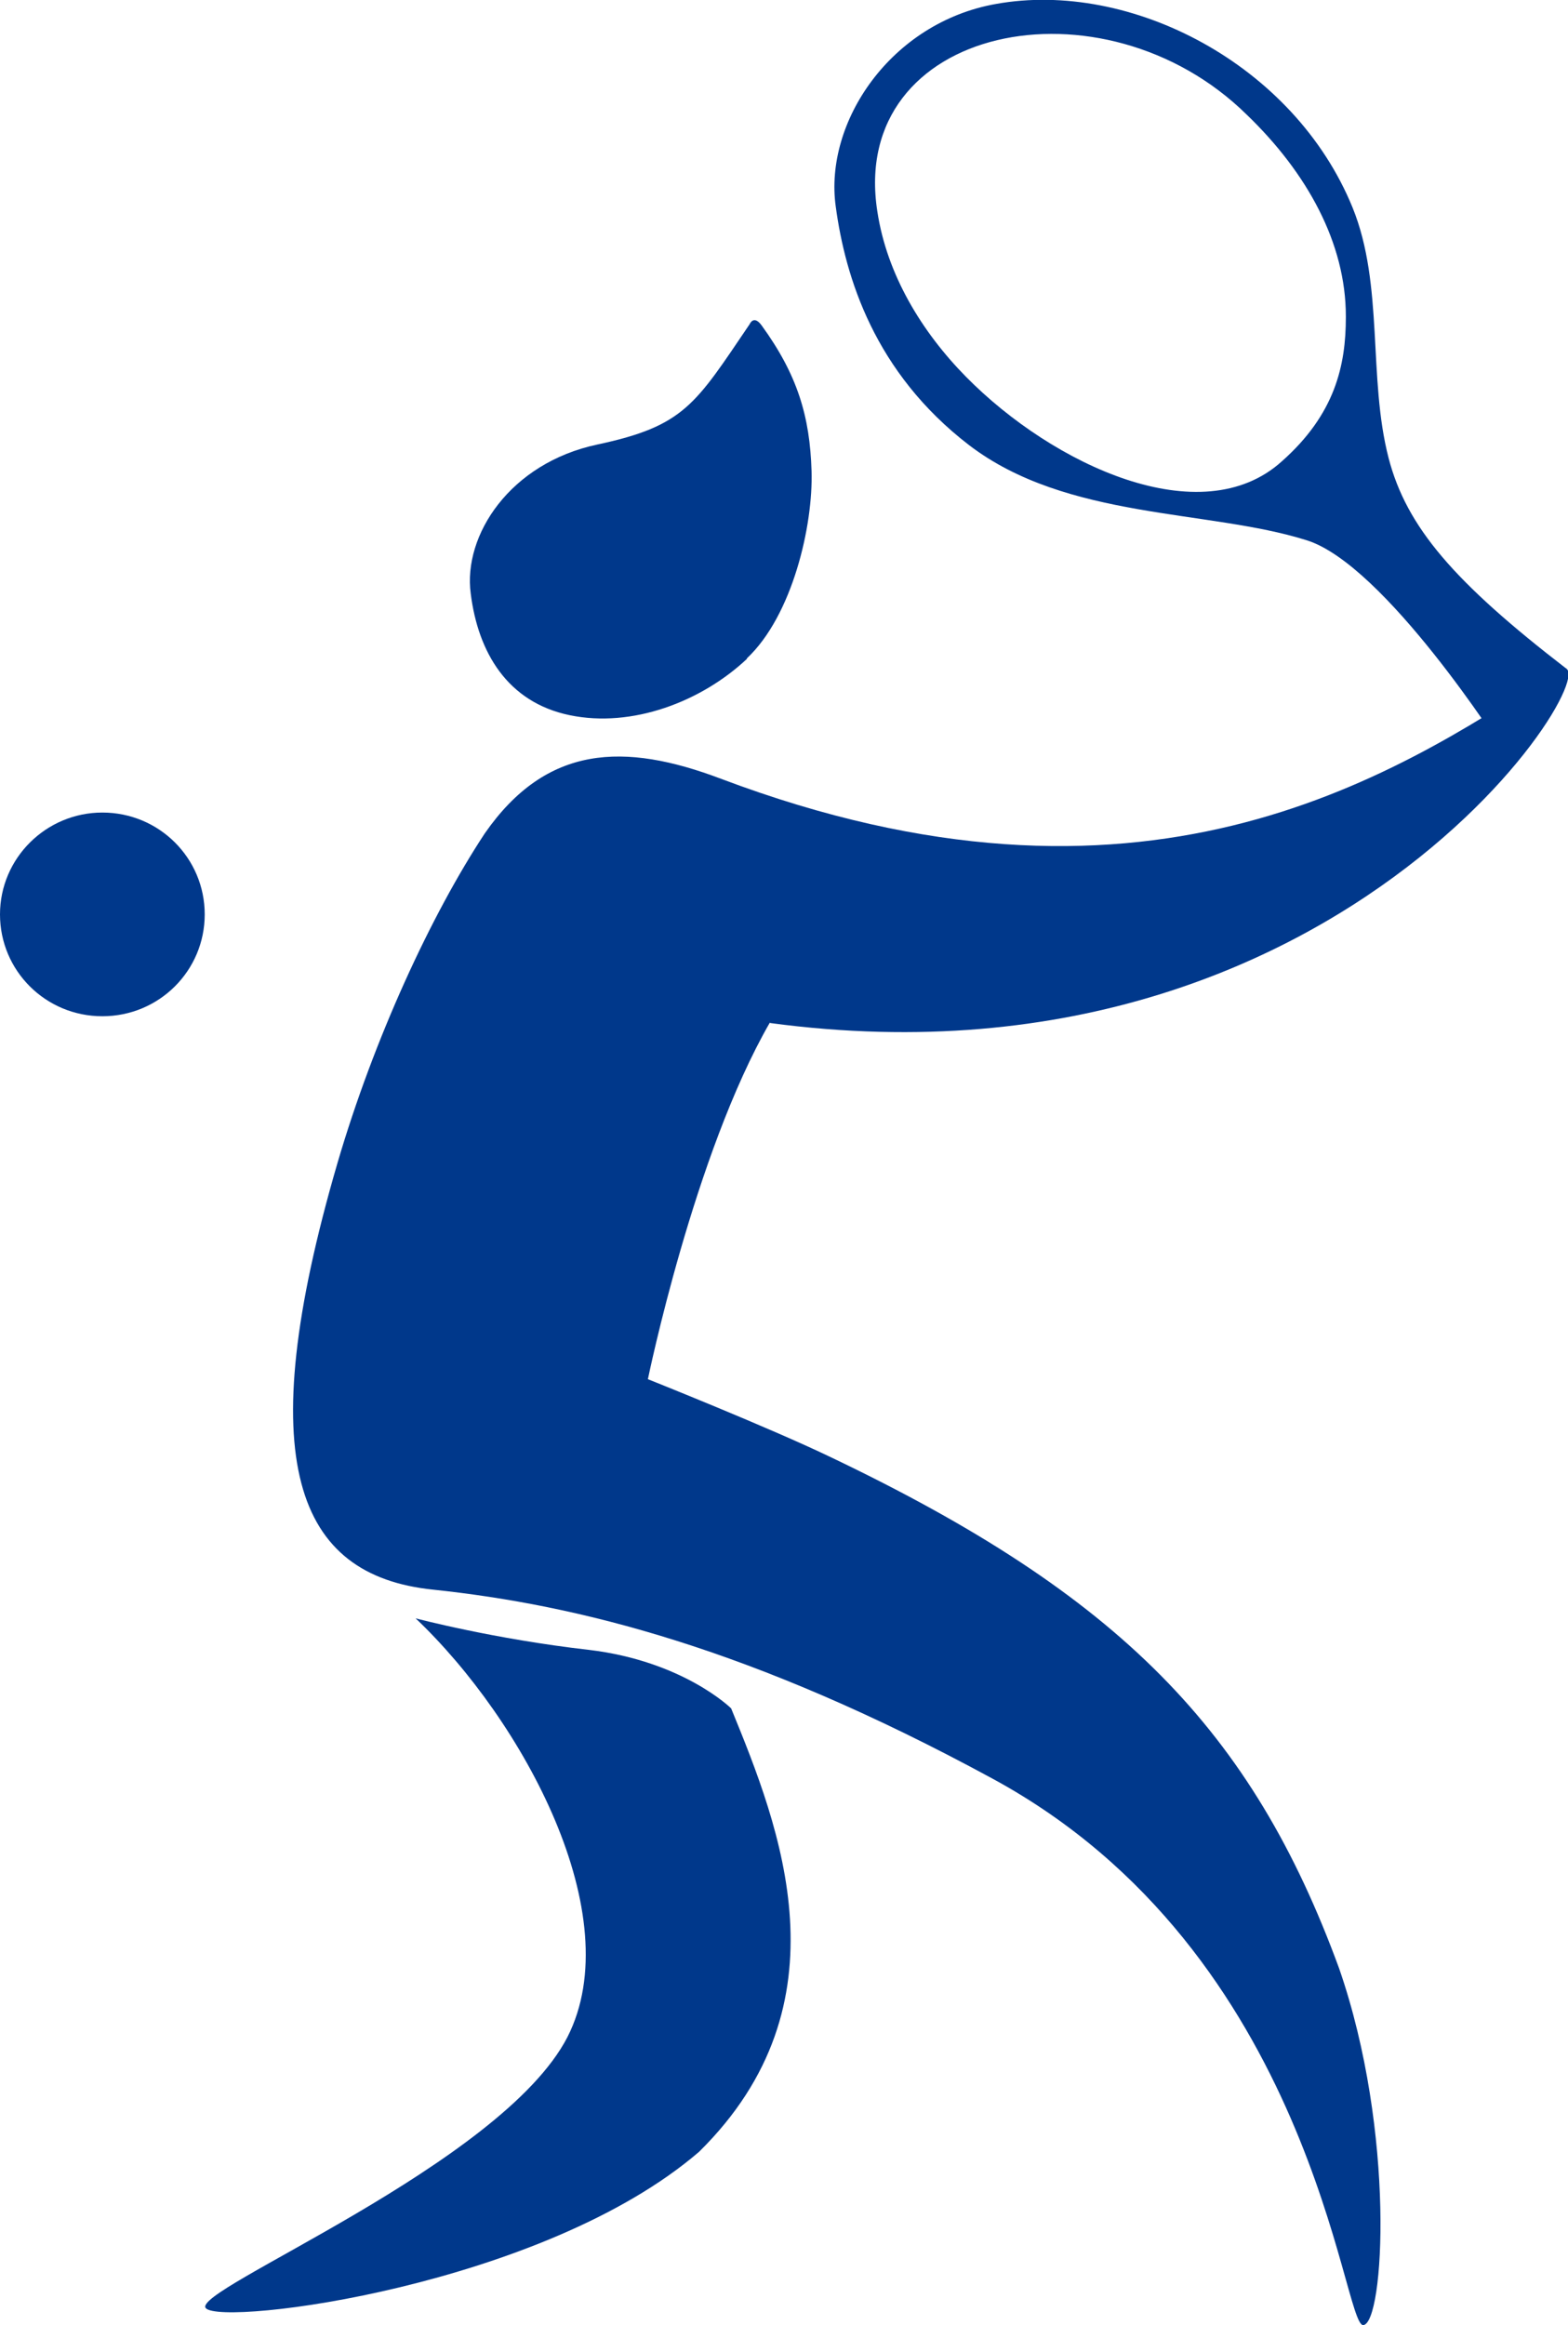 <?xml version="1.0" encoding="UTF-8"?><svg id="_레이어_1" xmlns="http://www.w3.org/2000/svg" viewBox="0 0 27.88 41.32"><defs><style>.cls-1{fill-rule:evenodd;}.cls-1,.cls-2{fill:#00388b;stroke-width:0px;}</style></defs><path class="cls-1" d="M13.69,18.18c10.73,1.44,15.42-7.21,13.93-6.23-2.94,1.93-7.35,4.7-14.8,1.89-1.72-.65-3.1-.61-4.2.97-.95,1.44-1.97,3.64-2.62,5.86-1.55,5.31-.73,7.33,1.7,7.58,2.56.27,5.66,1.03,9.95,3.36,5.71,3.1,6.22,9.74,6.59,9.71s.58-3.43-.43-6.34c-1.55-4.23-3.9-6.63-9.03-9.08-1.1-.53-3.26-1.39-3.26-1.39,0,0,.82-4,2.17-6.34Z"/><path class="cls-1" d="M1.82,14.44h0c-1,0-1.82.81-1.82,1.81s.81,1.81,1.82,1.81,1.82-.81,1.82-1.81-.81-1.81-1.82-1.81Z"/><path class="cls-2" d="M13.28,11.71c-.81.76-2.04,1.23-3.15,1s-1.63-1.12-1.76-2.16c-.14-1.04.7-2.32,2.25-2.65,1.55-.33,1.74-.71,2.71-2.14,0,0,.07-.17.21.02.64.88.86,1.62.89,2.59.03.97-.34,2.57-1.15,3.33Z"/><path class="cls-1" d="M13,30.36s-.85-.84-2.53-1.04c-1.68-.19-3.08-.56-3.08-.56,1.91,1.81,3.8,5.28,2.7,7.44-1.17,2.27-6.72,4.5-6.43,4.82.3.32,5.99-.39,8.77-2.78,2.68-2.64,1.44-5.76.57-7.88Z"/><path class="cls-2" d="M27.86,11.89c-2-1.54-2.85-2.52-3.17-3.75-.37-1.43-.08-3.07-.64-4.45C23.01,1.14,20.1-.36,17.71.07c-1.87.33-3.06,2.1-2.85,3.6.17,1.26.69,2.95,2.37,4.24,1.74,1.33,4.25,1.14,6,1.69,1.39.43,3.48,3.71,3.48,3.71l.79-.66.23-.52-.06-.11.19-.13ZM23.93,5.64c0,.85-.19,1.72-1.14,2.56-1.43,1.29-4.06.07-5.61-1.5-.79-.8-1.41-1.82-1.58-2.94-.52-3.31,4.01-4.24,6.57-1.72,1.07,1.03,1.76,2.28,1.76,3.58Z"/></svg>